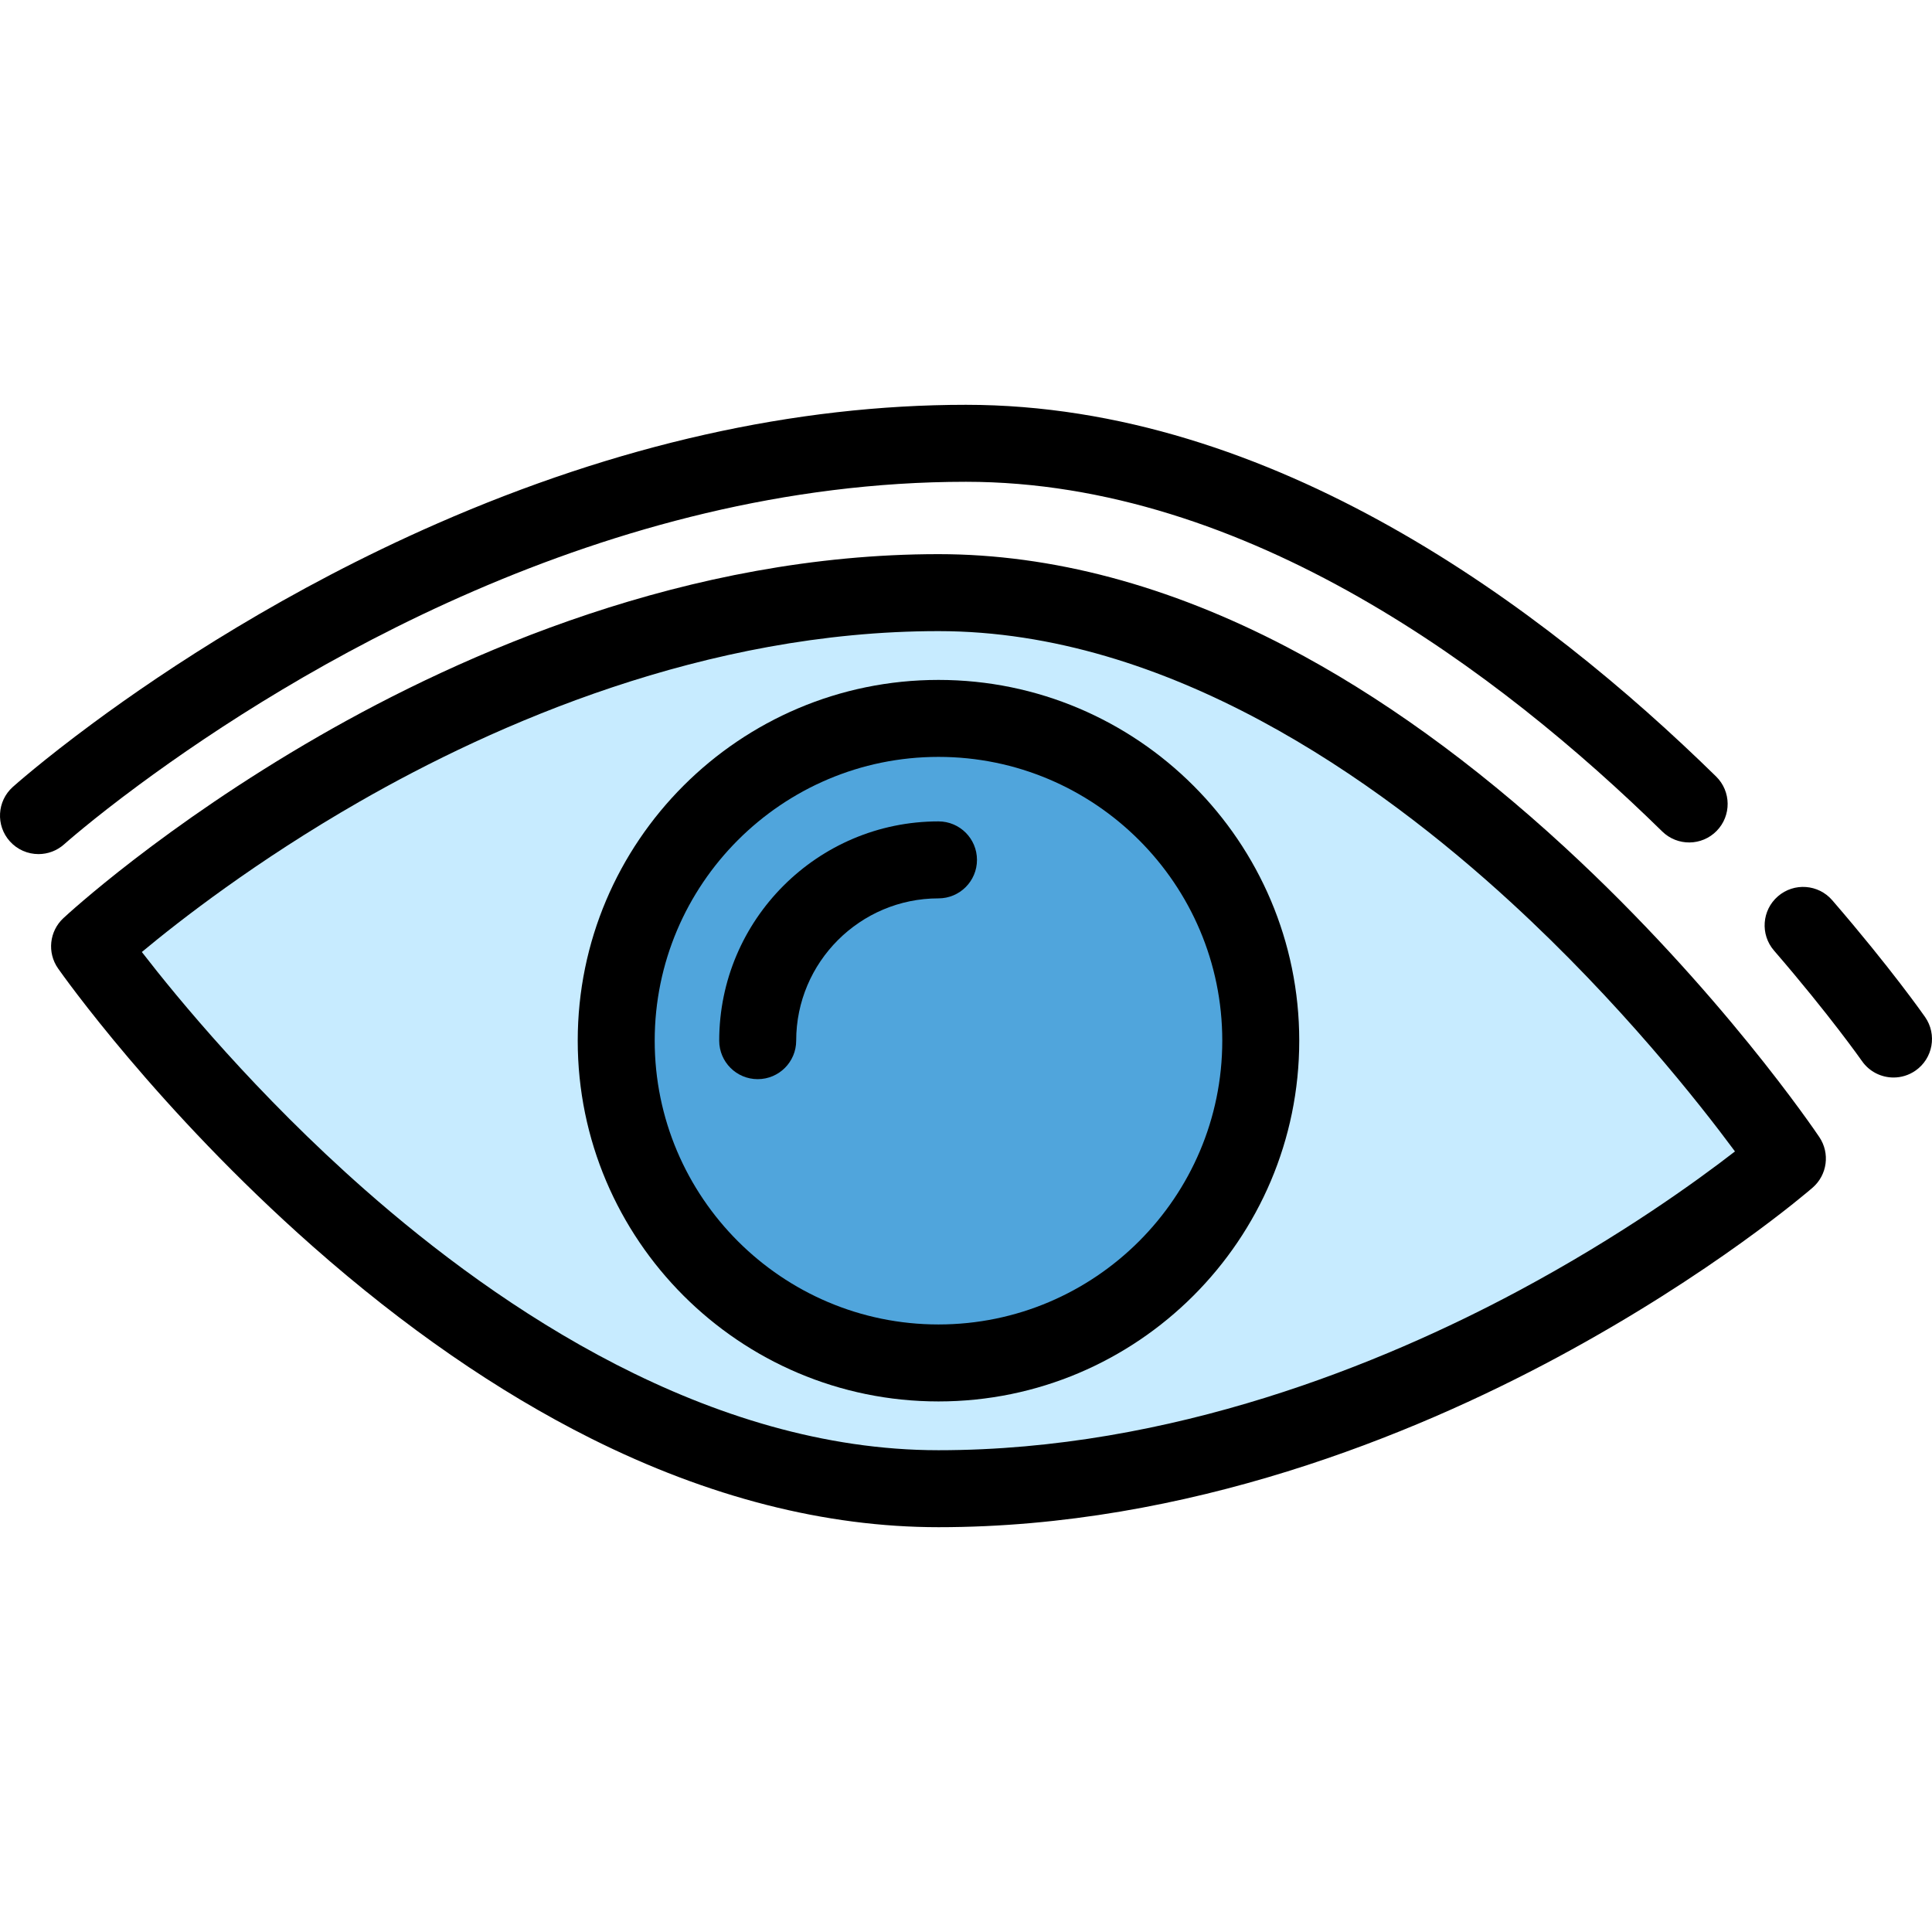 <?xml version="1.0" encoding="iso-8859-1"?>
<!-- Generator: Adobe Illustrator 19.0.0, SVG Export Plug-In . SVG Version: 6.00 Build 0)  -->
<svg version="1.1" id="Layer_1" xmlns="http://www.w3.org/2000/svg" xmlns:xlink="http://www.w3.org/1999/xlink" x="0px" y="0px"
	 viewBox="0 0 501.999 501.999" style="enable-background:new 0 0 501.999 501.999;" xml:space="preserve">
<g>
	<g>
		<path style="fill:#C7EBFF;" d="M464.427,301.038c0,0-98.755,85.78-220.576,85.78S23.275,245.893,23.275,245.893
			s98.755-91.907,220.576-91.907S464.427,301.038,464.427,301.038z"/>
		<path d="M243.851,396.816c-29.354,0-59.748-7.765-90.335-23.077c-24.12-12.075-48.43-28.86-72.253-49.887
			c-40.343-35.607-65.142-70.742-66.178-72.22c-2.864-4.087-2.276-9.66,1.377-13.06c1.042-0.97,25.989-24.021,66.429-47.3
			c37.477-21.572,95.822-47.287,160.96-47.287c29.416,0,59.86,8.113,90.488,24.113c24.126,12.604,48.437,30.117,72.257,52.057
			c40.322,37.136,65.098,73.765,66.133,75.306c2.813,4.188,2.064,9.816-1.744,13.125c-1.042,0.905-25.996,22.426-66.43,44.149
			C367.124,372.846,308.86,396.816,243.851,396.816z M36.855,247.363c9.237,11.952,29.848,37.016,57.974,61.786
			c35.051,30.869,89.357,67.667,149.022,67.667c60.657,0,115.475-22.542,150.779-41.452c26.477-14.183,46.271-28.513,56.172-36.184
			c-9.208-12.443-29.861-38.677-58.071-64.604c-35.037-32.203-89.309-70.59-148.88-70.59c-60.532,0-115.271,24.125-150.533,44.362
			C66.577,223.695,46.653,239.207,36.855,247.363z"/>
	</g>
	<g>
		<path d="M492.008,279.974c-3.16,0-6.269-1.493-8.212-4.282c-0.08-0.114-8.37-11.942-22.853-28.707
			c-3.61-4.18-3.149-10.494,1.03-14.104s10.495-3.147,14.104,1.03c15.221,17.62,23.768,29.833,24.124,30.344
			c3.159,4.531,2.046,10.764-2.484,13.922C495.976,279.391,493.982,279.974,492.008,279.974z"/>
	</g>
	<g>
		<path d="M10.004,221.923c-2.745,0-5.478-1.122-7.452-3.327c-3.684-4.113-3.339-10.431,0.771-14.115
			c0.31-0.277,7.728-6.903,20.966-16.672c19.258-14.209,50.382-34.724,89.29-51.765c46.758-20.478,92.993-30.861,137.42-30.861
			c79.641,0,149.947,52.519,194.902,96.576c3.944,3.865,4.009,10.196,0.143,14.141c-3.864,3.945-10.196,4.011-14.141,0.143
			c-42.296-41.449-108.014-90.859-180.904-90.859c-94.095,0-174.99,49.32-214.835,78.72c-12.396,9.146-19.424,15.411-19.494,15.473
			C14.762,221.081,12.378,221.923,10.004,221.923z"/>
	</g>
	<g>
		<circle style="fill:#50A5DC;" cx="243.851" cy="270.403" r="83.737"/>
		<path d="M243.851,364.14c-51.687,0-93.737-42.051-93.737-93.737s42.051-93.737,93.737-93.737s93.737,42.051,93.737,93.737
			S295.537,364.14,243.851,364.14z M243.851,196.664c-40.659,0-73.737,33.078-73.737,73.737s33.078,73.737,73.737,73.737
			s73.737-33.078,73.737-73.737S284.51,196.664,243.851,196.664z"/>
	</g>
	<g>
		<path d="M196.876,280.402c-5.522,0-10-4.478-10-10c0-31.416,25.559-56.975,56.975-56.975c5.522,0,10,4.478,10,10s-4.478,10-10,10
			c-20.388,0-36.975,16.587-36.975,36.975C206.876,275.924,202.399,280.402,196.876,280.402z"/>
	</g>
</g>
<g>
</g>
<g>
</g>
<g>
</g>
<g>
</g>
<g>
</g>
<g>
</g>
<g>
</g>
<g>
</g>
<g>
</g>
<g>
</g>
<g>
</g>
<g>
</g>
<g>
</g>
<g>
</g>
<g>
</g>
</svg>

